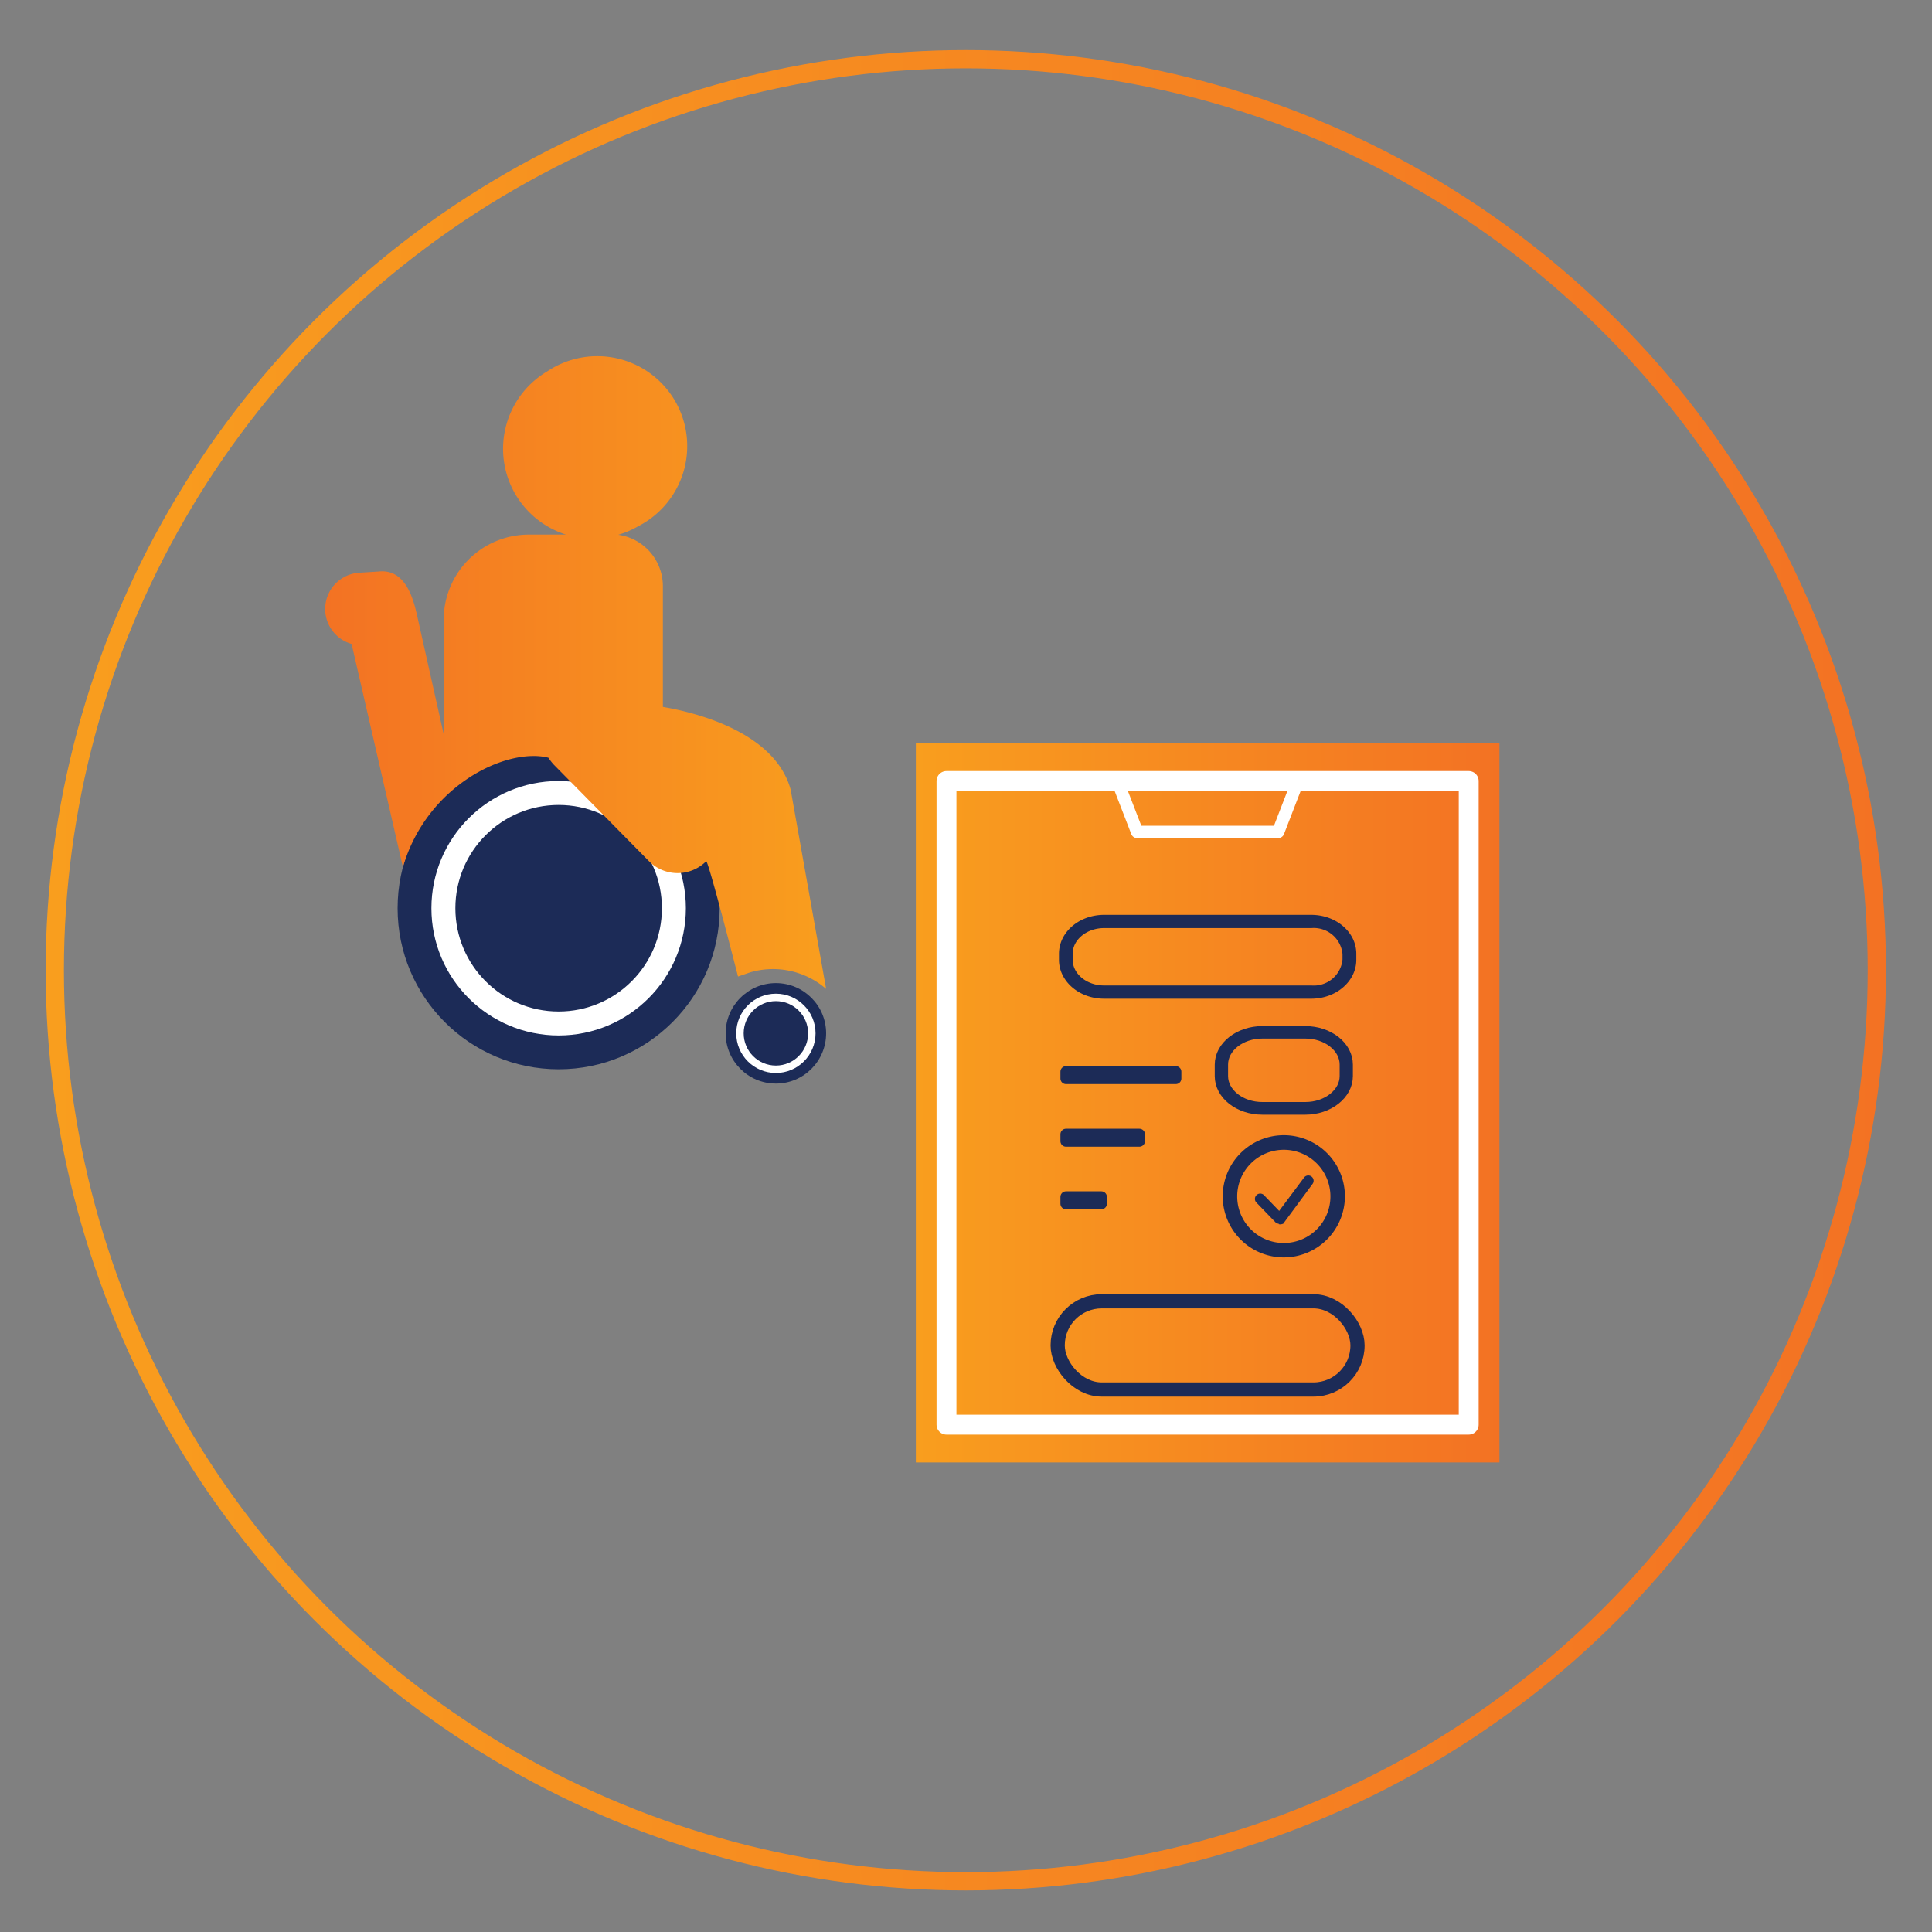<svg id="Layer_1" data-name="Layer 1" xmlns="http://www.w3.org/2000/svg" xmlns:xlink="http://www.w3.org/1999/xlink" viewBox="0 0 200 200"><rect x="0" y="0" width="200" height="200" fill="#808080" stroke="none"/><defs><style>.cls-1,.cls-14,.cls-15,.cls-16,.cls-17,.cls-5,.cls-6{fill:none;}.cls-2{clip-path:url(#clip-path);}.cls-3{fill:url(#linear-gradient);}.cls-10,.cls-11,.cls-12,.cls-13,.cls-4,.cls-9{fill:#1c2b57;}.cls-14,.cls-15,.cls-5,.cls-6{stroke:#fff;}.cls-10,.cls-11,.cls-13,.cls-16,.cls-17,.cls-5,.cls-6,.cls-9{stroke-miterlimit:10;}.cls-5{stroke-width:2.48px;}.cls-6{stroke-width:0.77px;}.cls-7{fill:url(#linear-gradient-2);}.cls-8{fill:url(#linear-gradient-3);}.cls-10,.cls-11,.cls-12,.cls-13,.cls-16,.cls-9{stroke:#1c2b57;}.cls-12,.cls-9{stroke-width:1.15px;}.cls-10{stroke-width:1.07px;}.cls-11{stroke-width:1.02px;}.cls-12,.cls-14,.cls-15{stroke-linecap:round;stroke-linejoin:round;}.cls-13{stroke-width:0.84px;}.cls-14{stroke-width:2.06px;}.cls-15{stroke-width:1.28px;}.cls-16{stroke-width:1.47px;}.cls-17{stroke-width:1.89px;stroke:url(#linear-gradient-4);}.cls-18{clip-path:url(#clip-path-2);}.cls-19{fill:url(#linear-gradient-5);}</style><clipPath id="clip-path"><path class="cls-1" d="M304.31,24c-31.31,6.67-34.2,31.8-33.24,36.16a22.36,22.36,0,0,1-.38,11.36c-.9,2.5-13.41,14.11-13,17.45s5.9,4.55,5.9,4.55-1,3-2.54,6.87,3.05,5.9,3.05,5.9c-1.88,1.34-3.78,3.14-2.24,5.9s1,4.37,1,4.37c-3.78,5.77-2.05,15.52,10.78,15.91s14.24,4.1,14.88,7.95,5.37,36,5.37,36c5.18,0,8.51-14.8,9.42-19.9,9.86-55.47,77-33.27,62.94-103.64-3.51-17.55-22.42-30.53-46.72-30.53A72.68,72.68,0,0,0,304.31,24"/></clipPath><linearGradient id="linear-gradient" x1="-623.91" y1="495.82" x2="-623.69" y2="495.82" gradientTransform="translate(-243031.83 -306081.53) rotate(-90) scale(490.81)" gradientUnits="userSpaceOnUse"><stop offset="0" stop-color="#f37121"/><stop offset="1" stop-color="#f99d1c"/></linearGradient><linearGradient id="linear-gradient-2" x1="33.67" y1="69.75" x2="85.52" y2="69.75" gradientUnits="userSpaceOnUse"><stop offset="0" stop-color="#f37223"/><stop offset="1" stop-color="#f99e1e"/></linearGradient><linearGradient id="linear-gradient-3" x1="94.81" y1="114.16" x2="155.22" y2="114.16" gradientUnits="userSpaceOnUse"><stop offset="0" stop-color="#f99e1e"/><stop offset="1" stop-color="#f37223"/></linearGradient><linearGradient id="linear-gradient-4" x1="4.73" y1="100.44" x2="195.23" y2="100.44" xlink:href="#linear-gradient-3"/><clipPath id="clip-path-2"><path class="cls-1" d="M81-195.57c-31.31,6.68-34.19,31.8-33.23,36.17A22.42,22.42,0,0,1,47.42-148c-.89,2.5-13.4,14.12-13,17.45S40.37-126,40.37-126s-1,3-2.54,6.86,3.05,5.91,3.05,5.91c-1.88,1.33-3.79,3.14-2.25,5.9s1,4.36,1,4.36c-3.79,5.77-2.06,15.53,10.78,15.91s14.24,4.11,14.88,8,5.37,36,5.37,36c5.18,0,8.51-14.79,9.41-19.89,9.86-55.48,77-33.27,62.94-103.64-3.5-17.55-22.41-30.54-46.72-30.54A73.5,73.5,0,0,0,81-195.57"/></clipPath><linearGradient id="linear-gradient-5" x1="-619.74" y1="492.28" x2="-619.52" y2="492.28" gradientTransform="translate(-241518.81 -304254.29) rotate(-90) scale(490.81)" xlink:href="#linear-gradient"/></defs><title>Artboard 8</title><g class="cls-2"><rect class="cls-3" x="220.83" y="1.45" width="195.94" height="195.94" transform="translate(23.07 254.54) rotate(-45)"/></g><circle class="cls-4" cx="57.83" cy="94.02" r="16.67"/><circle class="cls-5" cx="57.83" cy="94.02" r="11.93"/><circle class="cls-4" cx="80.32" cy="106.97" r="5.2"/><circle class="cls-6" cx="80.32" cy="106.97" r="3.72"/><path class="cls-7" d="M81.85,81.75v0c-1.66-6.1-10.2-8.06-13.23-8.57V60.67A5.37,5.37,0,0,0,64,55.36a9.53,9.53,0,0,0,2.13-.92,9.31,9.31,0,1,0-9.47-16h0a9.31,9.31,0,0,0,1.93,16.9H54.74a8.82,8.82,0,0,0-8.81,8.8V76L43.14,63.55c-.41-1.8-1.27-4.65-3.9-4.39l-2.06.13a3.76,3.76,0,0,0-.78,7.37l5.31,23.1c2.52-8.57,10.83-12.4,15.06-11.32a5.51,5.51,0,0,0,.56.72l9.86,10a4.18,4.18,0,0,0,5.91,0c.2-.2,3.3,11.93,3.3,11.93l1.25-.43a8.39,8.39,0,0,1,7.87,1.71Z"/><rect class="cls-8" x="94.81" y="76.93" width="60.41" height="74.46"/><path class="cls-9" d="M132.9,129.59a5.75,5.75,0,1,1,5.75-5.75,5.76,5.76,0,0,1-5.75,5.75m0-11.14a5.4,5.4,0,1,0,5.4,5.39,5.4,5.4,0,0,0-5.4-5.39"/><path class="cls-10" d="M135.74,102.85H114.29c-2.28,0-4.13-1.57-4.13-3.49v-.63c0-1.93,1.85-3.49,4.13-3.49h21.45c2.28,0,4.13,1.56,4.13,3.49v.63c0,1.92-1.85,3.49-4.13,3.49m-21.45-7.31c-2.08,0-3.78,1.43-3.78,3.19v.63c0,1.76,1.7,3.19,3.78,3.19h21.45a3.52,3.52,0,0,0,3.77-3.19v-.63a3.52,3.52,0,0,0-3.77-3.19Z"/><path class="cls-11" d="M135.13,114.88h-4.45c-2.44,0-4.42-1.56-4.42-3.48v-1.19c0-1.92,2-3.48,4.42-3.48h4.45c2.43,0,4.41,1.56,4.41,3.48v1.19c0,1.92-2,3.48-4.41,3.48M130.68,107c-2.24,0-4.06,1.44-4.06,3.2v1.19c0,1.76,1.82,3.2,4.06,3.2h4.45c2.24,0,4.06-1.44,4.06-3.2v-1.19c0-1.76-1.82-3.2-4.06-3.2Z"/><rect class="cls-12" x="110.35" y="110.94" width="11.37" height="0.71"/><rect class="cls-12" x="110.35" y="117.42" width="7.6" height="0.71"/><rect class="cls-12" x="110.35" y="123.9" width="3.66" height="0.71"/><path class="cls-13" d="M132.44,126.25a.18.18,0,0,1-.09,0l-2-2.07a.13.13,0,0,1,.18-.18l1.93,2,2.86-3.83a.13.13,0,1,1,.21.15l-2.95,4a.19.19,0,0,1-.1,0h0"/><rect class="cls-14" x="97.98" y="80.85" width="54.06" height="66.63"/><polygon class="cls-15" points="132.32 86.12 117.71 86.12 115.55 80.53 134.48 80.53 132.32 86.12"/><rect class="cls-16" x="109.49" y="134.71" width="31.04" height="9.13" rx="4.56"/><circle class="cls-17" cx="99.98" cy="100.44" r="94.31"/><g class="cls-18"><rect class="cls-19" x="-2.44" y="-218.14" width="195.94" height="195.94" transform="translate(112.96 32.35) rotate(-45)"/></g></svg>